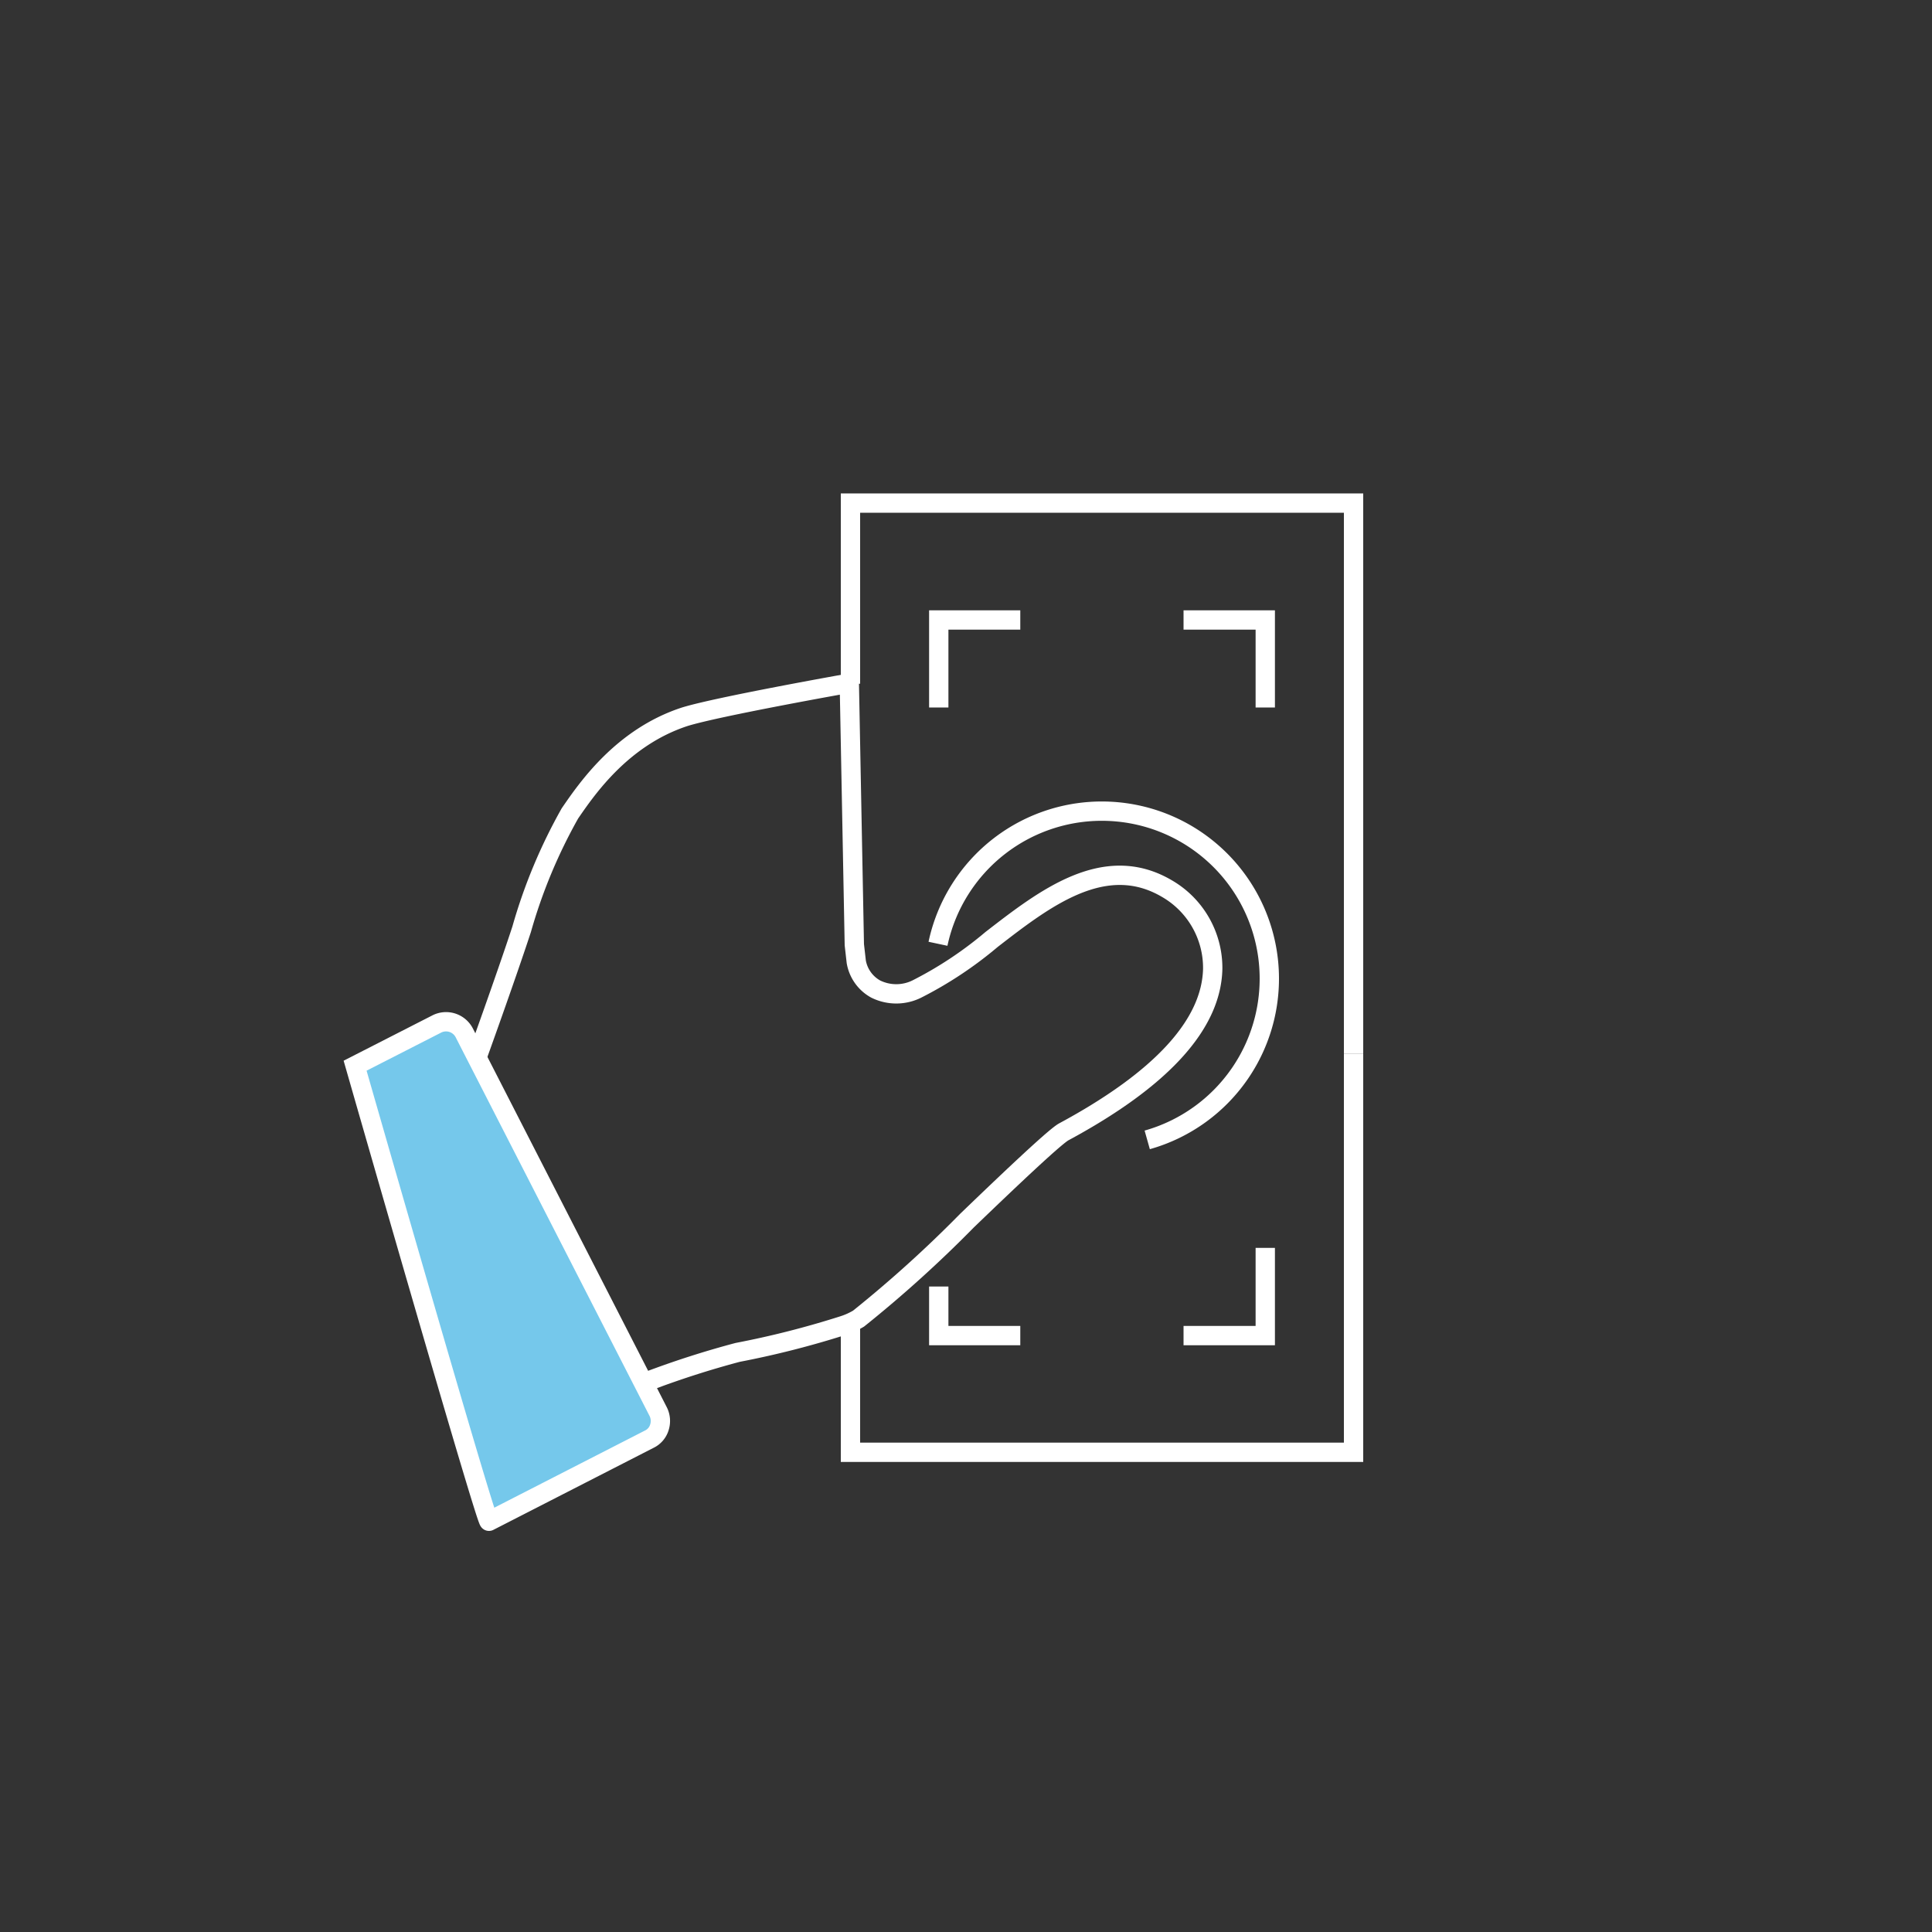 <?xml version="1.0" encoding="utf-8"?>
<svg id="Layer_1" xmlns="http://www.w3.org/2000/svg" viewBox="0 0 100 100">
  <rect x="0" y="0" width="100" height="100" fill="#333333" stroke="none"/>
  <defs>
    <style>.cls-1{fill:#75c8eb;}.cls-1,.cls-2{stroke:#ffffff;stroke-miterlimit:10;}.cls-2{fill:none;}</style>
  </defs>
  <title>RBFCU19 Graphic Icons BLUE</title>
  <path class="cls-1" d="M24.48,54.34l9.59,18.73a1.08,1.08,0,0,1,.06.81,1,1,0,0,1-.52.61l-8.3,4.25c-.15.08-6.93-23.58-6.93-23.58L22.61,53a1.06,1.06,0,0,1,1.42.46l.45.88" />
  <path class="cls-2" d="M24.62,54.92S26.17,50.63,27,48.1a27.47,27.47,0,0,1,2.5-6l0,0c.88-1.28,2.7-3.94,5.94-5,1.7-.53,8.52-1.74,8.52-1.74l.26,13.54.1.88a2,2,0,0,0,1,1.41,2.4,2.4,0,0,0,2.14,0,20,20,0,0,0,3.86-2.56c2.75-2.13,5.86-4.54,9.09-2.63a4.74,4.74,0,0,1,2.36,4.14c-.06,2.88-2.65,5.72-7.72,8.45-.51.29-3.12,2.78-5,4.59a63.65,63.65,0,0,1-5.61,5.07,3.71,3.71,0,0,1-.8.36A47.19,47.19,0,0,1,38.18,70a47.62,47.62,0,0,0-4.64,1.49" />
  <polyline class="cls-2" points="44.02 35.39 44.02 26.04 70.06 26.04 70.06 54.55" />
  <polyline class="cls-2" points="70.06 54.55 70.06 75.17 44.02 75.17 44.02 68.53" />
  <polyline class="cls-2" points="65.49 36.62 65.49 32.09 61.26 32.09" />
  <polyline class="cls-2" points="61.26 69.13 65.49 69.13 65.49 64.59" />
  <polyline class="cls-2" points="48.59 66.59 48.59 69.13 52.81 69.13" />
  <polyline class="cls-2" points="52.81 32.09 48.59 32.09 48.59 36.62" />
  <path class="cls-2" d="M48.55,48.85A8.67,8.67,0,1,1,59.38,59" />
</svg>